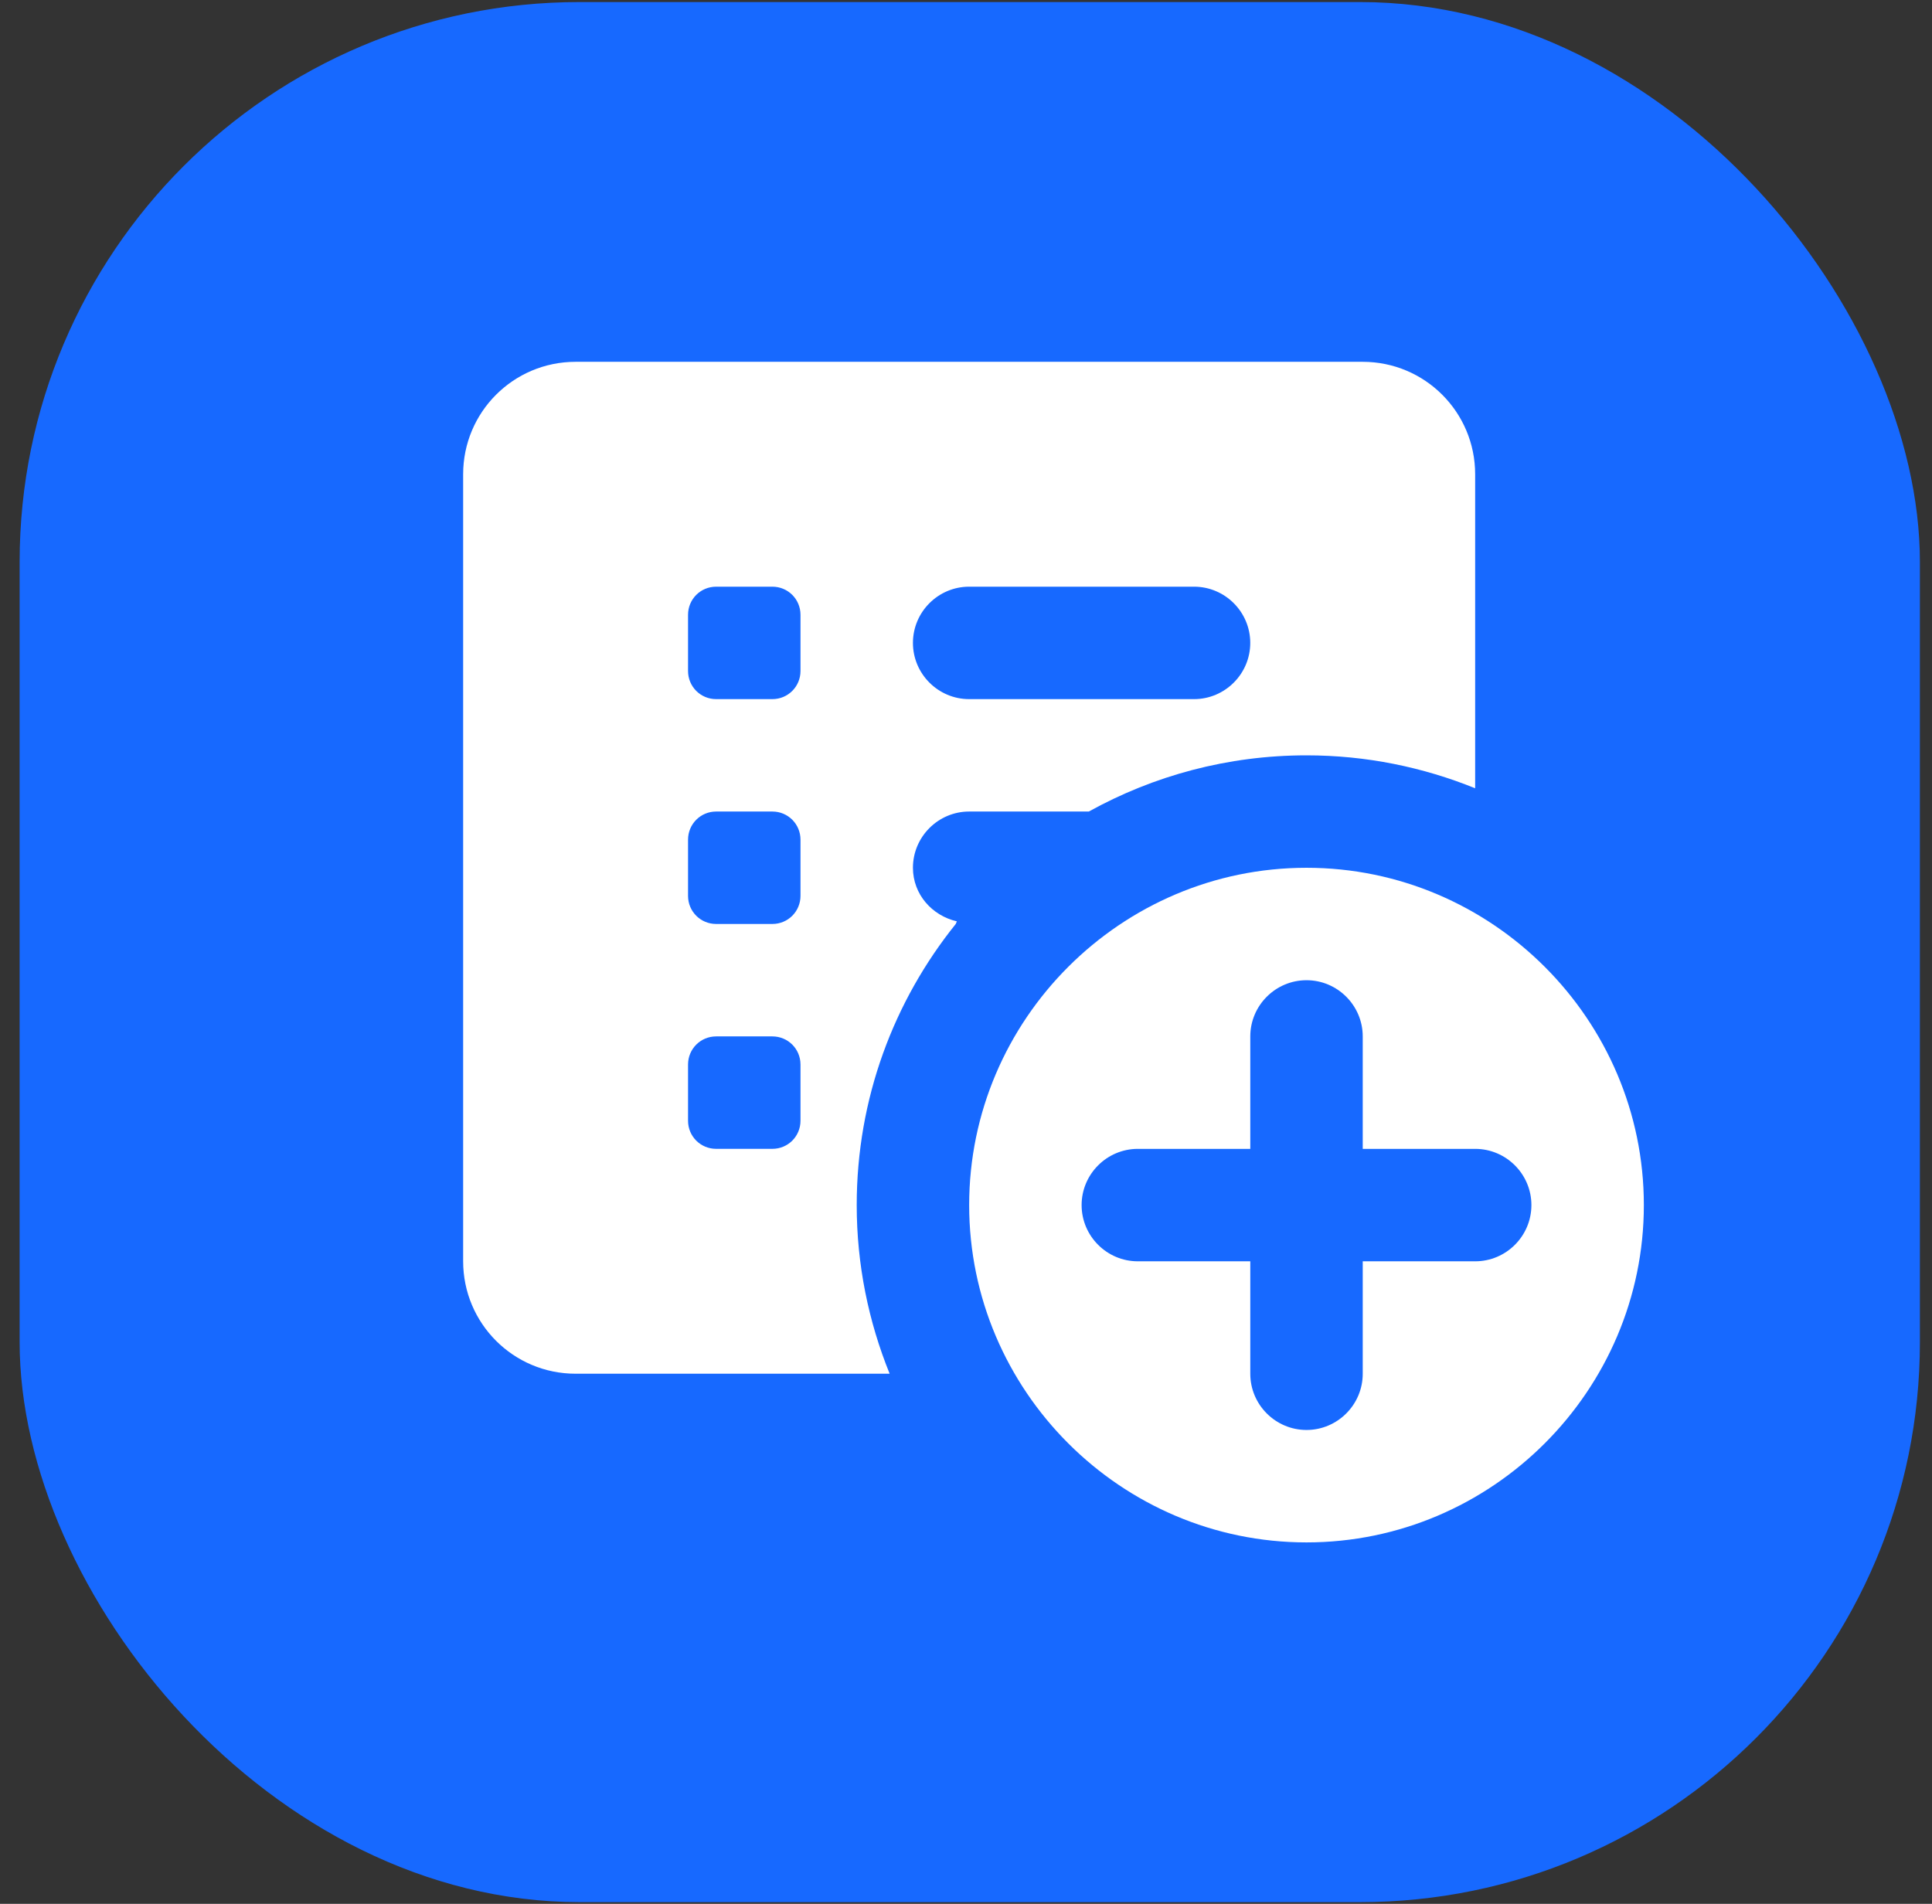<svg width="69" height="68" viewBox="0 0 69 68" fill="none" xmlns="http://www.w3.org/2000/svg">
<rect x="0" y="0" width="69" height="68" fill="#333333" stroke="none"/>
<rect x="0.701" y="0.073" width="67.867" height="67.867" rx="20" fill="#1769FF"/>
<path d="M46.661 30.995C40.033 30.995 34.613 36.415 34.613 43.043C34.613 49.671 40.033 55.091 46.661 55.091C53.289 55.091 58.709 49.671 58.709 43.043C58.709 36.415 53.289 30.995 46.661 30.995ZM52.685 45.051H48.669V49.067C48.669 50.173 47.767 51.075 46.661 51.075C45.555 51.075 44.653 50.173 44.653 49.067V45.051H40.637C39.531 45.051 38.629 44.149 38.629 43.043C38.629 41.937 39.531 41.035 40.637 41.035H44.653V37.019C44.653 35.913 45.555 35.011 46.661 35.011C47.767 35.011 48.669 35.913 48.669 37.019V41.035H52.685C53.791 41.035 54.693 41.937 54.693 43.043C54.693 44.149 53.791 45.051 52.685 45.051Z" fill="white"/>
<path d="M48.668 12.923H20.557C18.337 12.923 16.541 14.719 16.541 16.939V45.05C16.541 47.27 18.337 49.066 20.557 49.066H31.773C31.02 47.207 30.597 45.176 30.597 43.042C30.597 39.238 31.922 35.755 34.134 33.002L34.173 32.908C33.287 32.704 32.605 31.944 32.605 30.994C32.605 29.889 33.507 28.986 34.613 28.986H38.887C41.193 27.708 43.844 26.979 46.66 26.979C48.794 26.979 50.825 27.402 52.684 28.155V16.939C52.684 14.719 50.888 12.923 48.668 12.923ZM28.589 40.03C28.589 40.587 28.142 41.034 27.585 41.034H25.577C25.02 41.034 24.573 40.587 24.573 40.03V38.022C24.573 37.465 25.02 37.018 25.577 37.018H27.585C28.142 37.018 28.589 37.465 28.589 38.022V40.03ZM28.589 31.998C28.589 32.555 28.142 33.002 27.585 33.002H25.577C25.02 33.002 24.573 32.555 24.573 31.998V29.991C24.573 29.434 25.02 28.986 25.577 28.986H27.585C28.142 28.986 28.589 29.434 28.589 29.991V31.998ZM28.589 23.967C28.589 24.523 28.142 24.971 27.585 24.971H25.577C25.02 24.971 24.573 24.523 24.573 23.967V21.959C24.573 21.402 25.02 20.955 25.577 20.955H27.585C28.142 20.955 28.589 21.402 28.589 21.959V23.967ZM42.644 24.971H34.613C33.507 24.971 32.605 24.069 32.605 22.963C32.605 21.857 33.507 20.955 34.613 20.955H42.644C43.75 20.955 44.652 21.857 44.652 22.963C44.652 24.069 43.75 24.971 42.644 24.971Z" fill="white"/>
</svg>

